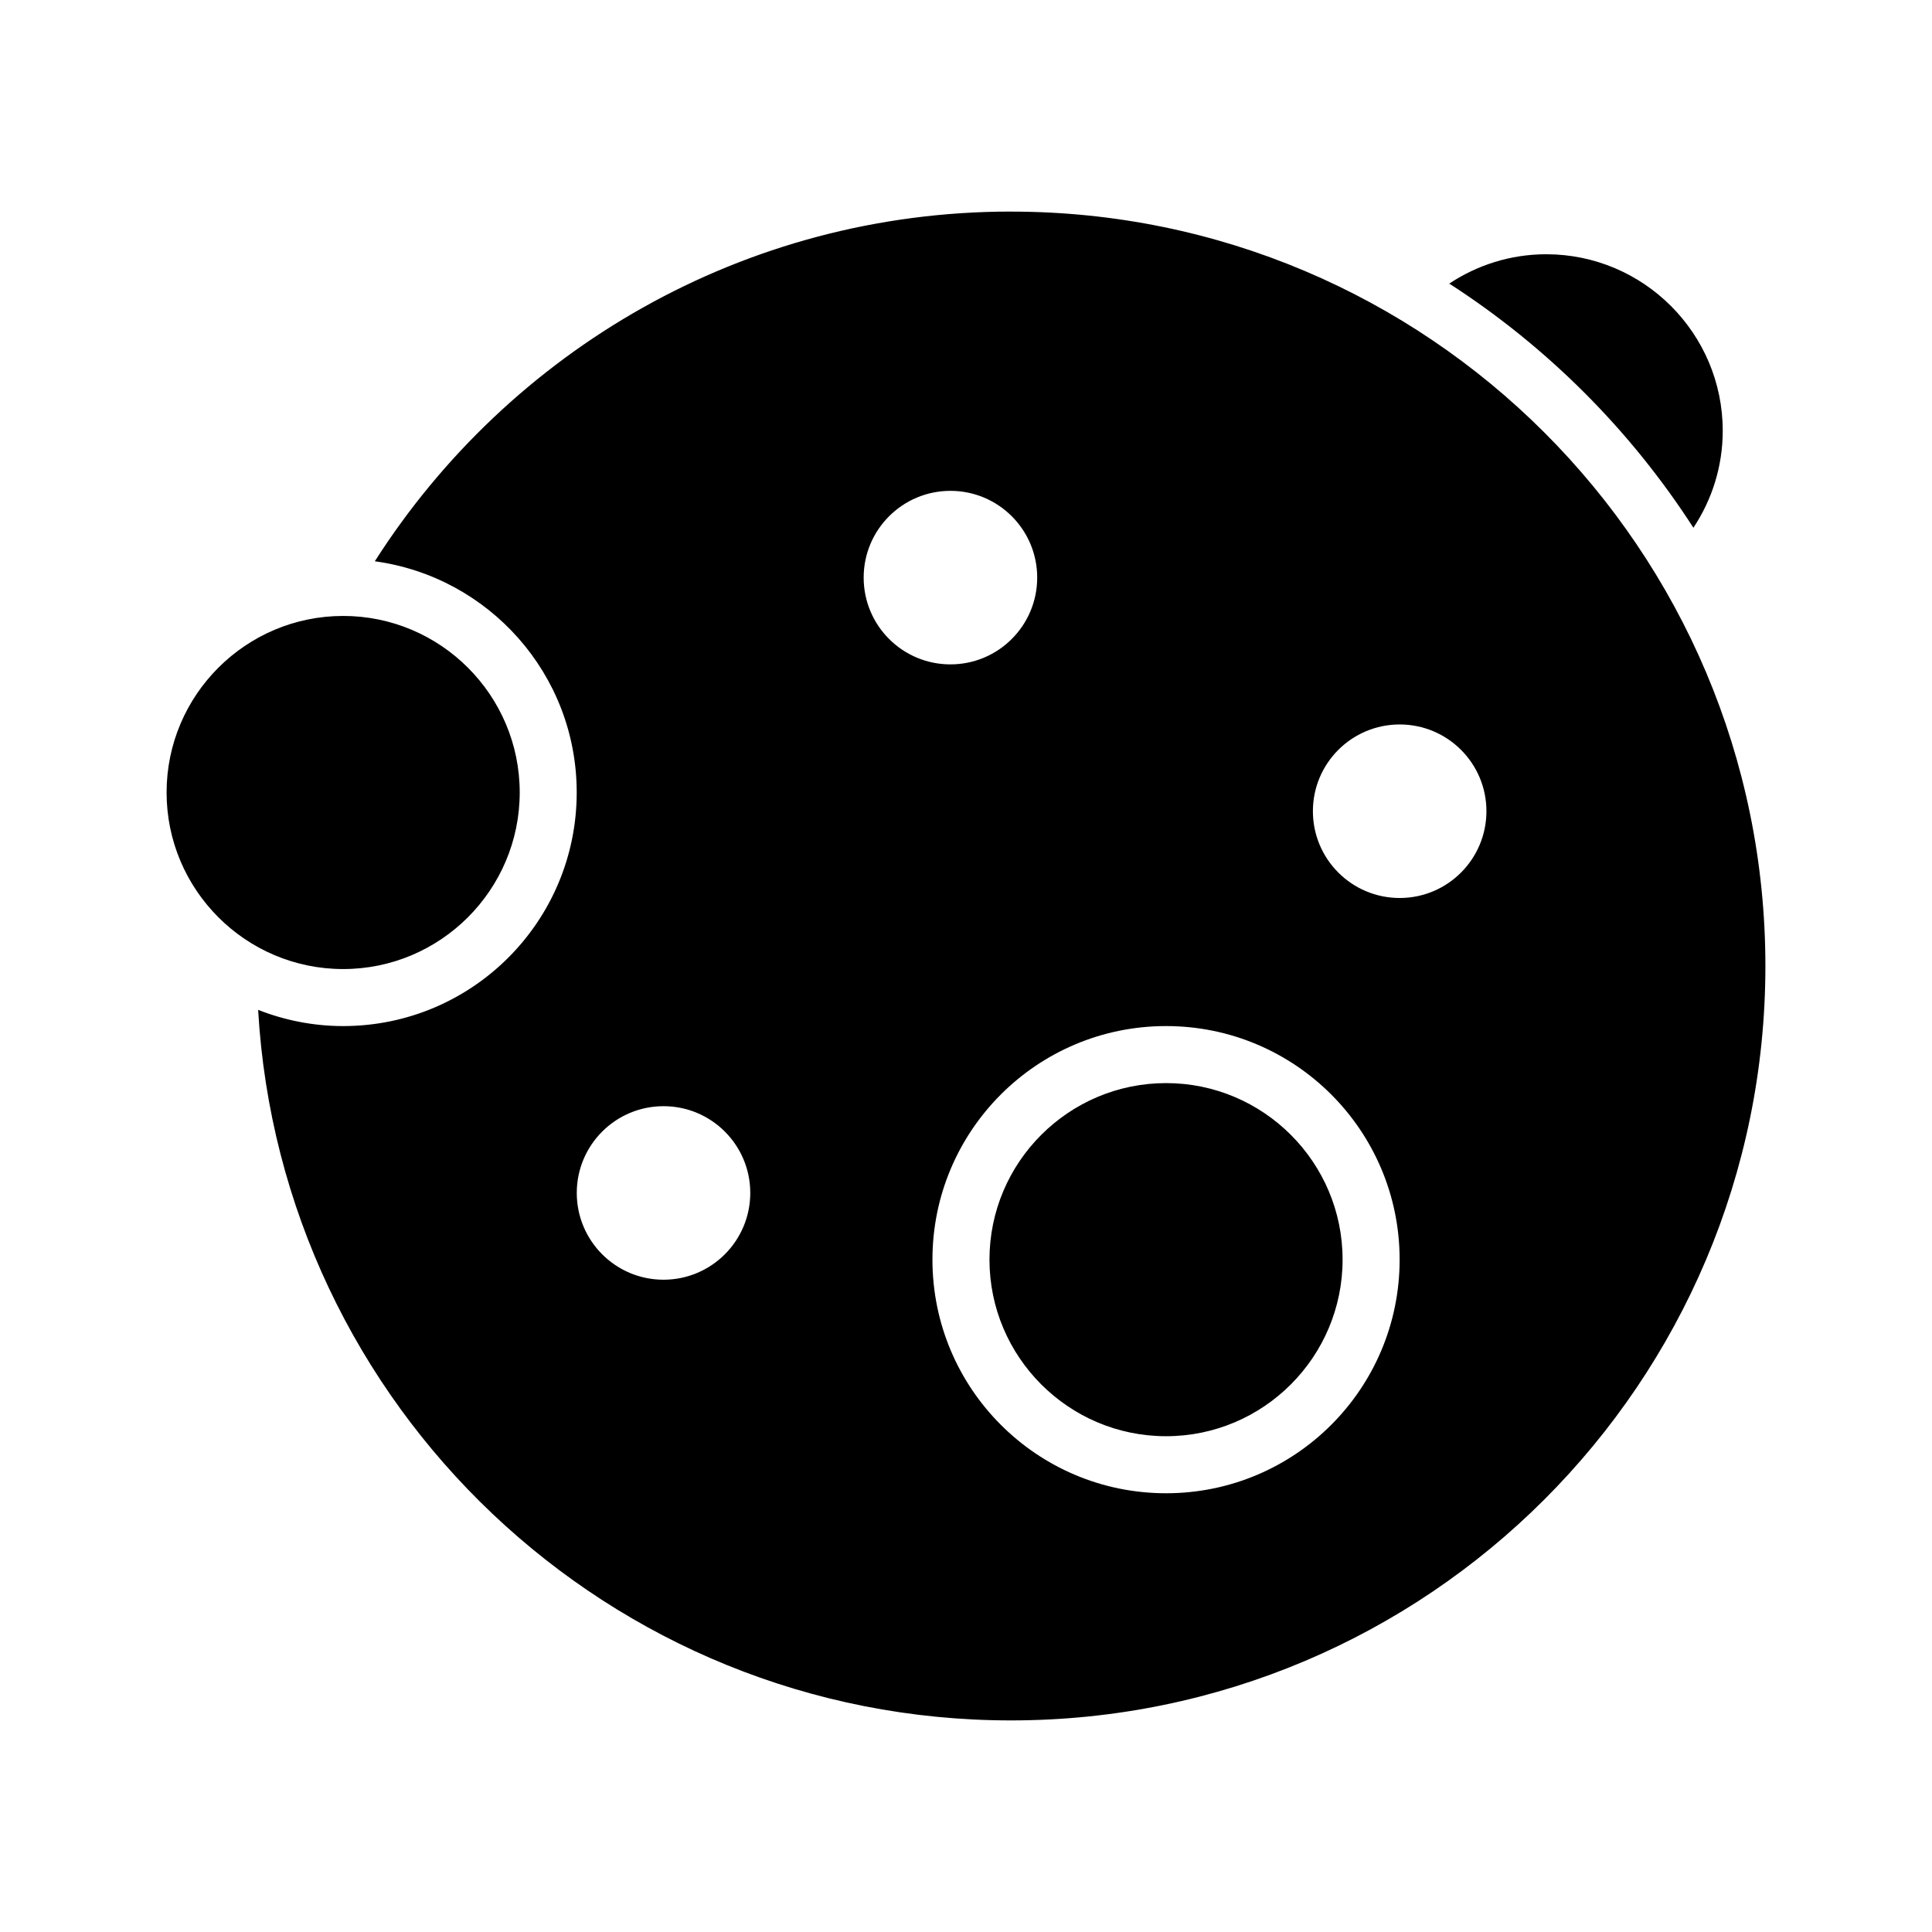 <?xml version="1.0" encoding="UTF-8"?>
<!-- Uploaded to: SVG Repo, www.svgrepo.com, Generator: SVG Repo Mixer Tools -->
<svg fill="#000000" width="800px" height="800px" version="1.1" viewBox="144 144 512 512" xmlns="http://www.w3.org/2000/svg">
 <path d="m592.77 283.86c4.891-7.375 7.773-16.188 7.773-25.695 0-25.797-20.984-46.785-46.777-46.785-9.508 0-18.32 2.887-25.699 7.777 25.91 16.703 48.004 38.797 64.703 64.703zm-311.04 70.148c0-25.797-20.988-46.777-46.789-46.777-25.801 0-46.793 20.984-46.793 46.777 0 25.805 20.992 46.801 46.793 46.801 25.801 0 46.789-20.992 46.789-46.801zm130.19-153.94c-70.918 0-133.09 37.012-168.59 92.676 30.203 4.109 53.504 29.93 53.504 61.262 0 34.203-27.715 61.914-61.902 61.914-7.961 0-15.539-1.559-22.523-4.293 6.031 104.99 93 188.3 199.51 188.3 110.41 0 199.93-89.516 199.93-199.93 0-110.41-89.516-199.92-199.93-199.92zm-92.078 283.07c-12.699 0-22.992-10.297-22.992-23 0-12.695 10.293-22.988 22.992-22.988 12.695 0 22.988 10.297 22.988 22.988-0.004 12.703-10.297 23-22.988 23zm53.039-186.07c0-12.695 10.297-22.988 23-22.988 12.695 0 22.988 10.293 22.988 22.988 0 12.699-10.293 23-22.988 23-12.703 0.004-23-10.293-23-23zm80.141 242.66c-34.203 0-61.914-27.711-61.914-61.914 0-34.184 27.711-61.895 61.914-61.895 34.184 0 61.895 27.711 61.895 61.895 0.004 34.203-27.703 61.914-61.895 61.914zm61.91-157.75c-12.699 0-23-10.297-23-23 0-12.695 10.297-22.988 23-22.988 12.695 0 22.988 10.293 22.988 22.988-0.004 12.703-10.297 23-22.988 23zm-61.91 49.055c-25.805 0-46.801 20.984-46.801 46.777 0 25.805 20.992 46.801 46.801 46.801 25.797 0 46.777-20.992 46.777-46.801 0.008-25.793-20.977-46.777-46.777-46.777z"/>
</svg>